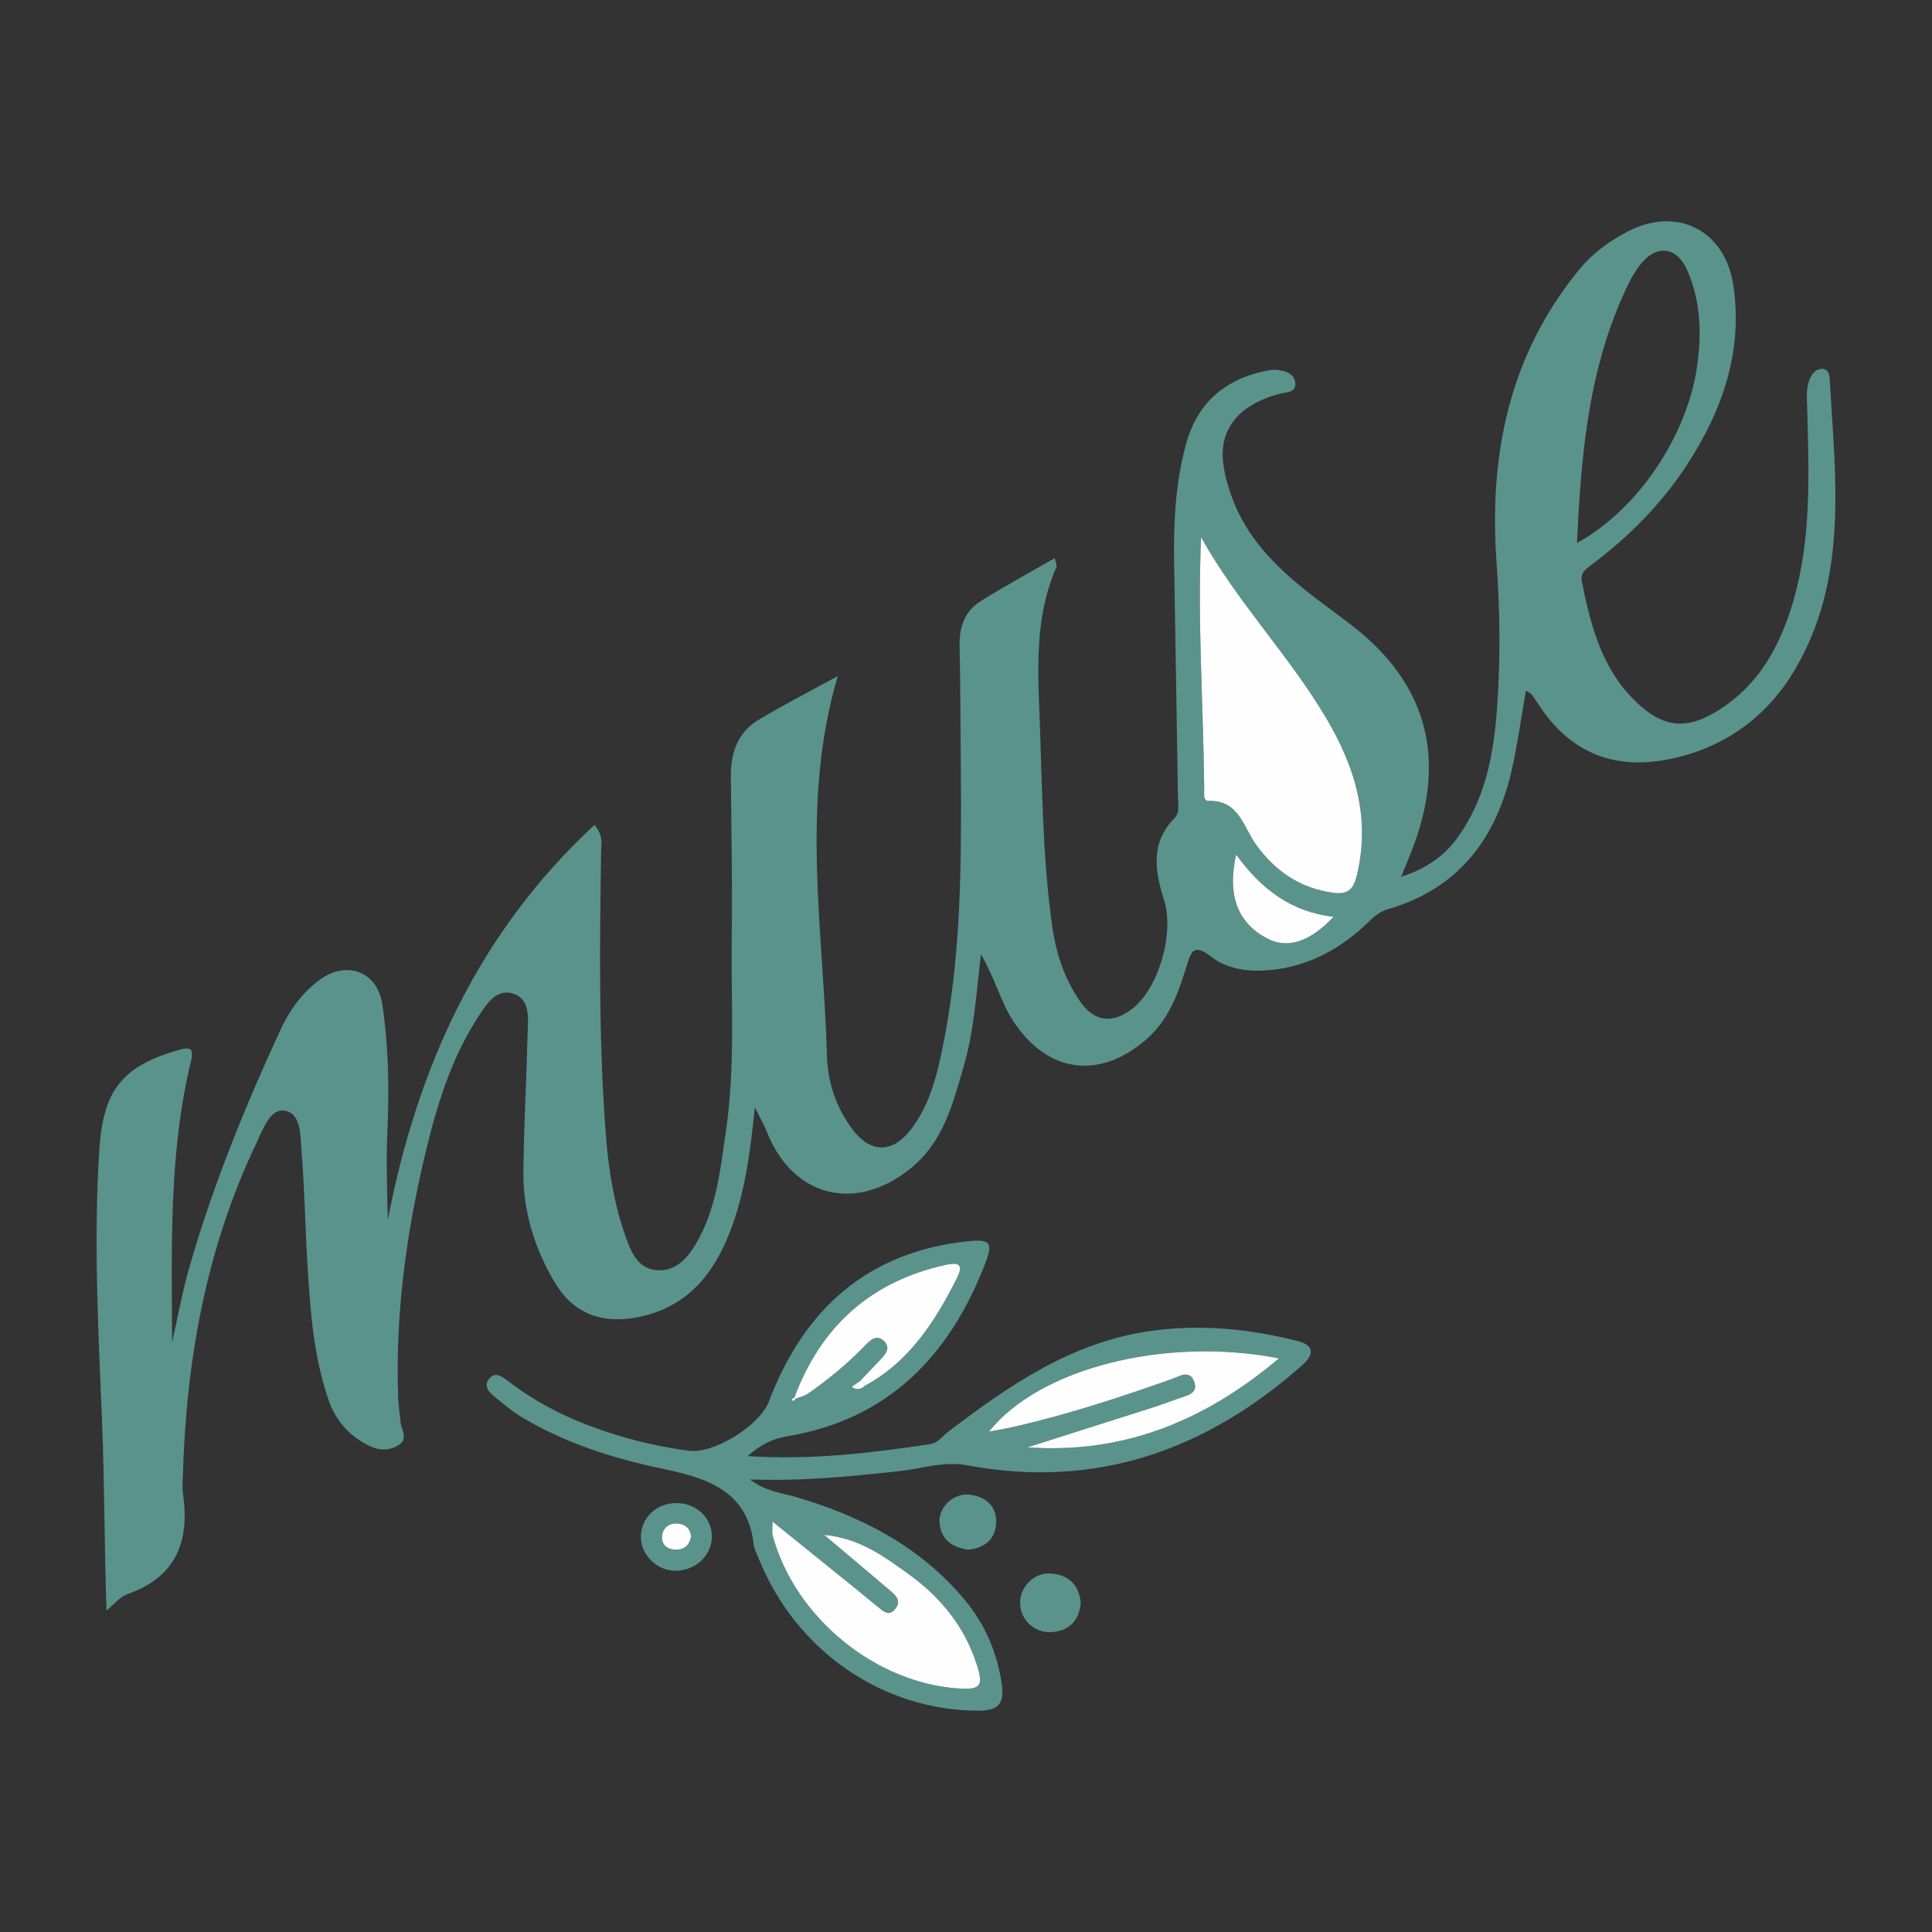 <?xml version="1.0" encoding="utf-8"?>
<!-- Generator: Adobe Illustrator 24.3.0, SVG Export Plug-In . SVG Version: 6.00 Build 0)  -->
<svg version="1.1" id="Layer_1" xmlns="http://www.w3.org/2000/svg" xmlns:xlink="http://www.w3.org/1999/xlink" x="0px" y="0px"
	 width="200px" height="200px" viewBox="0 0 200 200" enable-background="new 0 0 200 200" xml:space="preserve">
<rect x="0" y="0" width="200" height="200" fill="#333333" stroke="none"/>
<rect x="-216.688" width="200" height="200"/>
<g>
	<path fill="#5A938C" d="M157.96,71.502c-0.468,2.682-0.837,5.318-1.398,7.912c-1.574,7.269-5.483,12.564-12.908,14.715
		c-1.083,0.314-1.715,1.081-2.467,1.767c-2.96,2.701-6.371,4.384-10.435,4.576c-1.965,0.093-3.907-0.292-5.418-1.463
		c-1.793-1.391-2.05-0.464-2.518,1.06c-0.86,2.8-1.832,5.535-4.2,7.574c-4.846,4.174-10.218,3.432-13.738-1.959
		c-1.297-1.986-1.831-4.331-3.328-6.898c-0.504,4.239-0.729,7.967-1.771,11.542c-1.129,3.872-2.077,7.811-5.453,10.578
		c-5.692,4.664-12.241,3.065-14.936-3.724c-0.283-0.713-0.67-1.386-1.247-2.565c-0.511,5.002-1.1,9.478-2.904,13.702
		c-1.876,4.392-4.85,7.358-9.72,8.124c-3.514,0.553-6.281-0.628-8.093-3.688c-2.095-3.538-3.298-7.39-3.245-11.521
		c0.061-4.753,0.315-9.504,0.44-14.257c0.041-1.56,0.308-3.535-1.497-4.115c-1.805-0.579-2.851,1.215-3.664,2.471
		c-2.789,4.309-4.26,9.161-5.439,14.116c-1.972,8.284-3.115,16.655-2.802,25.189c0.032,0.867,0.161,1.731,0.251,2.596
		c0.084,0.806,0.817,1.722-0.202,2.362c-0.926,0.581-2.007,0.581-2.975,0.112c-2.077-1.008-3.516-2.56-4.292-4.819
		c-1.593-4.639-1.899-9.454-2.189-14.275c-0.228-3.798-0.28-7.608-0.597-11.398c-0.131-1.57,0.017-3.948-1.753-4.239
		c-1.512-0.249-2.257,1.974-2.911,3.343c-5.254,10.992-7.317,22.7-7.63,34.783c-0.012,0.475-0.063,0.961,0.007,1.426
		c0.749,4.962-0.633,8.713-5.753,10.499c-0.748,0.261-1.322,1.021-2.149,1.69c-0.229-6.677-0.199-13.146-0.464-19.609
		c-0.384-9.338-0.882-18.684-0.282-28.044c0.392-6.129,2.287-8.667,8.189-10.36c1.141-0.327,1.647-0.274,1.304,1.139
		c-2.318,9.566-1.988,19.338-1.959,29.126c0.591-2.607,1.057-5.249,1.797-7.813c2.441-8.467,5.757-16.609,9.449-24.599
		c0.906-1.96,2.169-3.694,3.901-5.031c2.792-2.156,6.089-1.043,6.614,2.428c0.664,4.388,0.72,8.829,0.524,13.276
		c-0.132,2.99-0.025,5.99,0.046,9.049c3.04-15.705,9.311-29.675,21.397-40.884c0.932,1.159,0.702,1.886,0.692,2.541
		c-0.158,9.83-0.266,19.659,0.478,29.475c0.27,3.568,0.823,7.093,2.007,10.466c0.561,1.598,1.227,3.489,3.331,3.617
		c1.975,0.12,3.177-1.323,4.067-2.862c2.075-3.587,2.462-7.642,3.044-11.634c0.965-6.625,0.502-13.295,0.589-19.945
		c0.073-5.548-0.04-11.1-0.091-16.649c-0.023-2.459,0.708-4.596,2.883-5.898c2.635-1.577,5.377-2.978,8.185-4.516
		c-3.897,13.151-1.483,26.258-1.122,39.298c0.077,2.796,0.977,5.452,2.729,7.732c1.794,2.335,4.035,2.359,5.884,0.007
		c1.915-2.437,2.69-5.354,3.307-8.311c1.993-9.534,2.006-19.205,1.942-28.878c-0.029-4.361-0.05-8.722-0.128-13.082
		c-0.034-1.893,0.571-3.503,2.153-4.504c2.465-1.558,5.041-2.941,7.689-4.467c0.107,0.488,0.256,0.745,0.185,0.905
		c-2.051,4.655-1.986,9.571-1.787,14.494c0.304,7.519,0.294,15.055,1.32,22.533c0.394,2.87,1.255,5.564,2.912,7.952
		c1.439,2.074,3.281,2.336,5.284,0.853c2.856-2.114,4.499-7.928,3.407-11.354c-0.931-2.919-1.45-5.901,1.058-8.44
		c0.586-0.593,0.397-1.338,0.387-2.027c-0.124-8.164-0.274-16.328-0.403-24.492c-0.065-4.131,0.139-8.245,1.239-12.252
		c1.163-4.235,4.006-6.703,8.281-7.568c0.382-0.077,0.789-0.141,1.17-0.093c0.812,0.101,1.707,0.373,1.841,1.241
		c0.181,1.169-0.976,1.052-1.661,1.237c-4.074,1.102-6.186,3.562-5.8,7.059c0.146,1.319,0.531,2.641,1.005,3.887
		c1.455,3.824,4.19,6.682,7.303,9.204c1.663,1.348,3.426,2.572,5.114,3.889c7.451,5.813,9.619,13.185,6.515,22.155
		c-0.386,1.116-0.867,2.199-1.502,3.796c2.554-0.833,4.343-2.049,5.731-3.918c3.015-4.061,3.859-8.817,4.204-13.669
		c0.354-4.977,0.297-9.951-0.062-14.955c-0.793-11.076,1.279-21.449,8.561-30.318c1.397-1.701,3.116-2.943,5.016-3.935
		c5.117-2.672,10.115-0.116,10.946,5.617c0.998,6.883-1.187,13.016-4.883,18.649c-2.624,3.998-6.001,7.375-9.837,10.255
		c-0.609,0.457-1.145,0.827-0.974,1.692c0.963,4.871,2.231,9.605,6.219,13.021c2.434,2.084,4.655,2.226,7.426,0.623
		c4.561-2.639,6.884-6.857,8.279-11.716c1.868-6.509,1.572-13.176,1.406-19.833c-0.028-1.1-0.171-2.231,0.376-3.266
		c0.229-0.433,0.559-0.787,1.086-0.821c0.632-0.04,0.826,0.441,0.854,0.918c0.597,10.273,1.989,20.714-3.566,30.175
		c-2.909,4.955-7.398,8.221-13.197,9.338c-5.787,1.115-10.271-0.858-13.442-5.818c-0.213-0.334-0.443-0.659-0.691-0.967
		C158.41,71.726,158.245,71.674,157.96,71.502z M124.339,55.616c-0.393,8.748,0.243,17.432,0.323,26.126
		c0.004,0.437-0.131,1.181,0.461,1.166c3.147-0.08,3.586,2.698,4.903,4.524c1.992,2.76,4.563,4.526,7.991,4.986
		c1.43,0.192,2.074-0.267,2.438-1.771c1.438-5.95-0.155-11.222-3.163-16.3C133.422,67.817,128.064,62.318,124.339,55.616z
		 M163.253,56.21c6.304-3.466,11.325-11.017,12.4-18.105c0.522-3.44,0.423-6.802-0.936-10.012c-1.133-2.676-3.356-2.851-5.063-0.508
		c-0.418,0.574-0.784,1.196-1.095,1.835C164.487,37.804,163.675,46.826,163.253,56.21z M127.965,88.466
		c-0.954,4.238,0.178,7.065,3.174,8.667c2.108,1.128,4.425,0.409,6.905-2.219C133.748,94.403,130.596,92.122,127.965,88.466z"/>
	<path fill="#5A938C" d="M77.397,150.736c6.653,0.429,12.757-0.325,18.852-1.232c0.867-0.129,1.312-0.836,1.931-1.306
		c6.218-4.729,12.613-9.152,20.581-10.365c5.237-0.797,10.441-0.314,15.562,0.988c1.809,0.46,1.682,1.442,0.482,2.505
		c-9.947,8.815-21.36,12.852-34.668,10.364c-2.465-0.461-4.694,0.349-7.025,0.599c-4.947,0.531-9.89,1.053-15.484,0.863
		c1.731,1.282,3.255,1.378,4.634,1.779c6.836,1.991,12.976,5.127,17.611,10.69c2.117,2.541,3.379,5.503,3.843,8.809
		c0.276,1.97-0.426,2.664-2.443,2.66c-9.877-0.021-18.831-6.147-22.694-15.668c-0.208-0.514-0.5-1.027-0.56-1.562
		c-0.639-5.717-5.148-6.909-9.56-7.844c-5.094-1.079-9.953-2.631-14.425-5.297c-0.948-0.565-1.793-1.305-2.666-1.99
		c-0.64-0.503-1.373-1.156-0.761-1.969c0.642-0.853,1.412-0.232,2.056,0.26c2.474,1.889,5.173,3.35,8.087,4.47
		c3.426,1.318,6.942,2.211,10.573,2.692c2.61,0.346,7.33-2.63,8.272-5.102c3.631-9.528,10.168-15.49,20.613-16.589
		c2.289-0.241,2.614,0.146,1.794,2.274c-3.702,9.604-10.042,16.194-20.61,17.94C80.04,148.929,78.831,149.482,77.397,150.736z
		 M89.553,143.441c4.608-2.502,7.257-6.667,9.524-11.166c0.828-1.642-0.206-1.552-1.242-1.321
		c-7.713,1.719-12.863,6.362-15.602,13.729c-0.192,0.079-0.4,0.156-0.109,0.365c0.012,0.009,0.153-0.161,0.234-0.248
		c0.425-0.171,0.899-0.272,1.268-0.526c2.077-1.431,4.014-3.032,5.779-4.84c0.598-0.612,1.319-1.45,2.162-0.555
		c0.692,0.735-0.001,1.431-0.562,2.012c-0.655,0.677-1.297,1.366-1.941,2.052c-0.3,0.207-0.601,0.415-0.901,0.622
		C88.66,143.91,89.122,143.847,89.553,143.441z M79.97,157.516c0,0.82-0.066,1.14,0.01,1.422
		c2.298,8.498,10.648,15.335,19.347,15.857c2.184,0.131,2.485-0.29,1.801-2.439c-1.275-4.003-3.812-7.084-7.171-9.477
		c-2.45-1.745-4.896-3.616-8.647-3.992c2.6,2.19,4.772,4.004,6.922,5.844c0.551,0.471,1.072,1.023,0.457,1.807
		c-0.68,0.867-1.246,0.247-1.794-0.18c-0.686-0.535-1.342-1.109-2.019-1.656C86.008,162.385,83.138,160.071,79.97,157.516z
		 M106.366,149.828c9.897,0.698,18.325-2.708,26.024-9.211c-11.768-2.297-24.815,1.026-30.011,7.585
		c0.947-0.183,1.716-0.31,2.475-0.481c5.565-1.257,10.974-3.032,16.346-4.93c0.832-0.294,1.973-1.073,2.43,0.265
		c0.438,1.282-0.885,1.426-1.736,1.746c-0.889,0.335-1.784,0.653-2.689,0.942C114.929,147.113,110.647,148.468,106.366,149.828z"/>
	<path fill="#5A938C" d="M73.693,159.051c-0.004,1.945-1.652,3.52-3.722,3.555c-1.965,0.034-3.698-1.694-3.629-3.621
		c0.067-1.891,1.618-3.35,3.602-3.388C72.027,155.558,73.696,157.096,73.693,159.051z M71.543,159.083
		c-0.079-0.904-0.668-1.321-1.42-1.366c-0.902-0.054-1.553,0.474-1.587,1.39c-0.031,0.829,0.557,1.279,1.376,1.309
		C70.845,160.451,71.363,159.936,71.543,159.083z"/>
	<path fill="#5A938C" d="M111.879,165.944c-0.161,1.785-1.144,2.86-2.986,3.01c-1.77,0.144-3.264-1.261-3.294-2.981
		c-0.03-1.698,1.46-3.226,3.196-3.083C110.567,163.035,111.707,163.999,111.879,165.944z"/>
	<path fill="#5A938C" d="M100.199,160.425c-1.72-0.266-2.847-1.115-2.94-2.882c-0.082-1.577,1.502-3.008,3.115-2.817
		c1.696,0.201,2.827,1.208,2.746,2.944C103.04,159.382,101.869,160.278,100.199,160.425z"/>
	<path fill="#FEFEFE" d="M124.339,55.616c3.725,6.702,9.083,12.201,12.952,18.731c3.008,5.078,4.601,10.349,3.163,16.3
		c-0.363,1.504-1.008,1.963-2.438,1.771c-3.428-0.46-5.999-2.226-7.991-4.986c-1.318-1.826-1.756-4.604-4.903-4.524
		c-0.592,0.015-0.457-0.73-0.461-1.166C124.582,73.047,123.945,64.364,124.339,55.616z"/>
	<path fill="#FEFEFE" d="M127.965,88.466c2.631,3.656,5.783,5.937,10.079,6.448c-2.48,2.627-4.797,3.346-6.905,2.219
		C128.143,95.531,127.012,92.704,127.965,88.466z"/>
	<path fill="#FEFEFE" d="M79.97,157.516c3.168,2.555,6.038,4.869,8.906,7.186c0.677,0.547,1.332,1.121,2.019,1.656
		c0.548,0.427,1.114,1.047,1.794,0.18c0.615-0.784,0.094-1.336-0.457-1.807c-2.15-1.839-4.323-3.653-6.922-5.844
		c3.751,0.376,6.197,2.247,8.647,3.992c3.36,2.393,5.896,5.473,7.171,9.477c0.684,2.149,0.383,2.57-1.801,2.439
		c-8.698-0.522-17.048-7.359-19.347-15.857C79.903,158.656,79.97,158.336,79.97,157.516z"/>
	<path fill="#FEFEFE" d="M106.366,149.828c4.281-1.36,8.563-2.715,12.841-4.083c0.904-0.289,1.8-0.608,2.689-0.942
		c0.851-0.32,2.174-0.463,1.736-1.746c-0.457-1.338-1.598-0.559-2.43-0.265c-5.373,1.898-10.781,3.673-16.346,4.93
		c-0.759,0.172-1.529,0.299-2.475,0.481c5.196-6.559,18.243-9.882,30.011-7.585C124.692,147.12,116.264,150.525,106.366,149.828z"/>
	<path fill="#FEFEFE" d="M82.233,144.683c2.739-7.367,7.89-12.01,15.602-13.729c1.036-0.231,2.069-0.321,1.242,1.321
		c-2.267,4.498-4.916,8.663-9.524,11.166c-0.165-0.166-0.329-0.332-0.494-0.499c0.648-0.684,1.29-1.373,1.945-2.05
		c0.561-0.58,1.255-1.277,0.562-2.012c-0.843-0.895-1.564-0.057-2.162,0.555c-1.765,1.808-3.702,3.409-5.779,4.84
		c-0.368,0.254-0.842,0.354-1.268,0.526L82.233,144.683z"/>
	<path fill="#FEFEFE" d="M89.553,143.441c-0.431,0.406-0.893,0.469-1.391,0.125c0.3-0.207,0.601-0.415,0.899-0.623
		C89.224,143.109,89.388,143.275,89.553,143.441z"/>
	<path fill="#FEFEFE" d="M82.358,144.801c-0.081,0.087-0.221,0.256-0.234,0.248c-0.291-0.209-0.083-0.287,0.109-0.366
		C82.233,144.683,82.358,144.801,82.358,144.801z"/>
	<path fill="#FEFEFE" d="M71.543,159.083c-0.18,0.853-0.698,1.368-1.631,1.333c-0.819-0.031-1.407-0.48-1.376-1.309
		c0.034-0.916,0.685-1.444,1.587-1.39C70.875,157.762,71.464,158.179,71.543,159.083z"/>
</g>
</svg>
